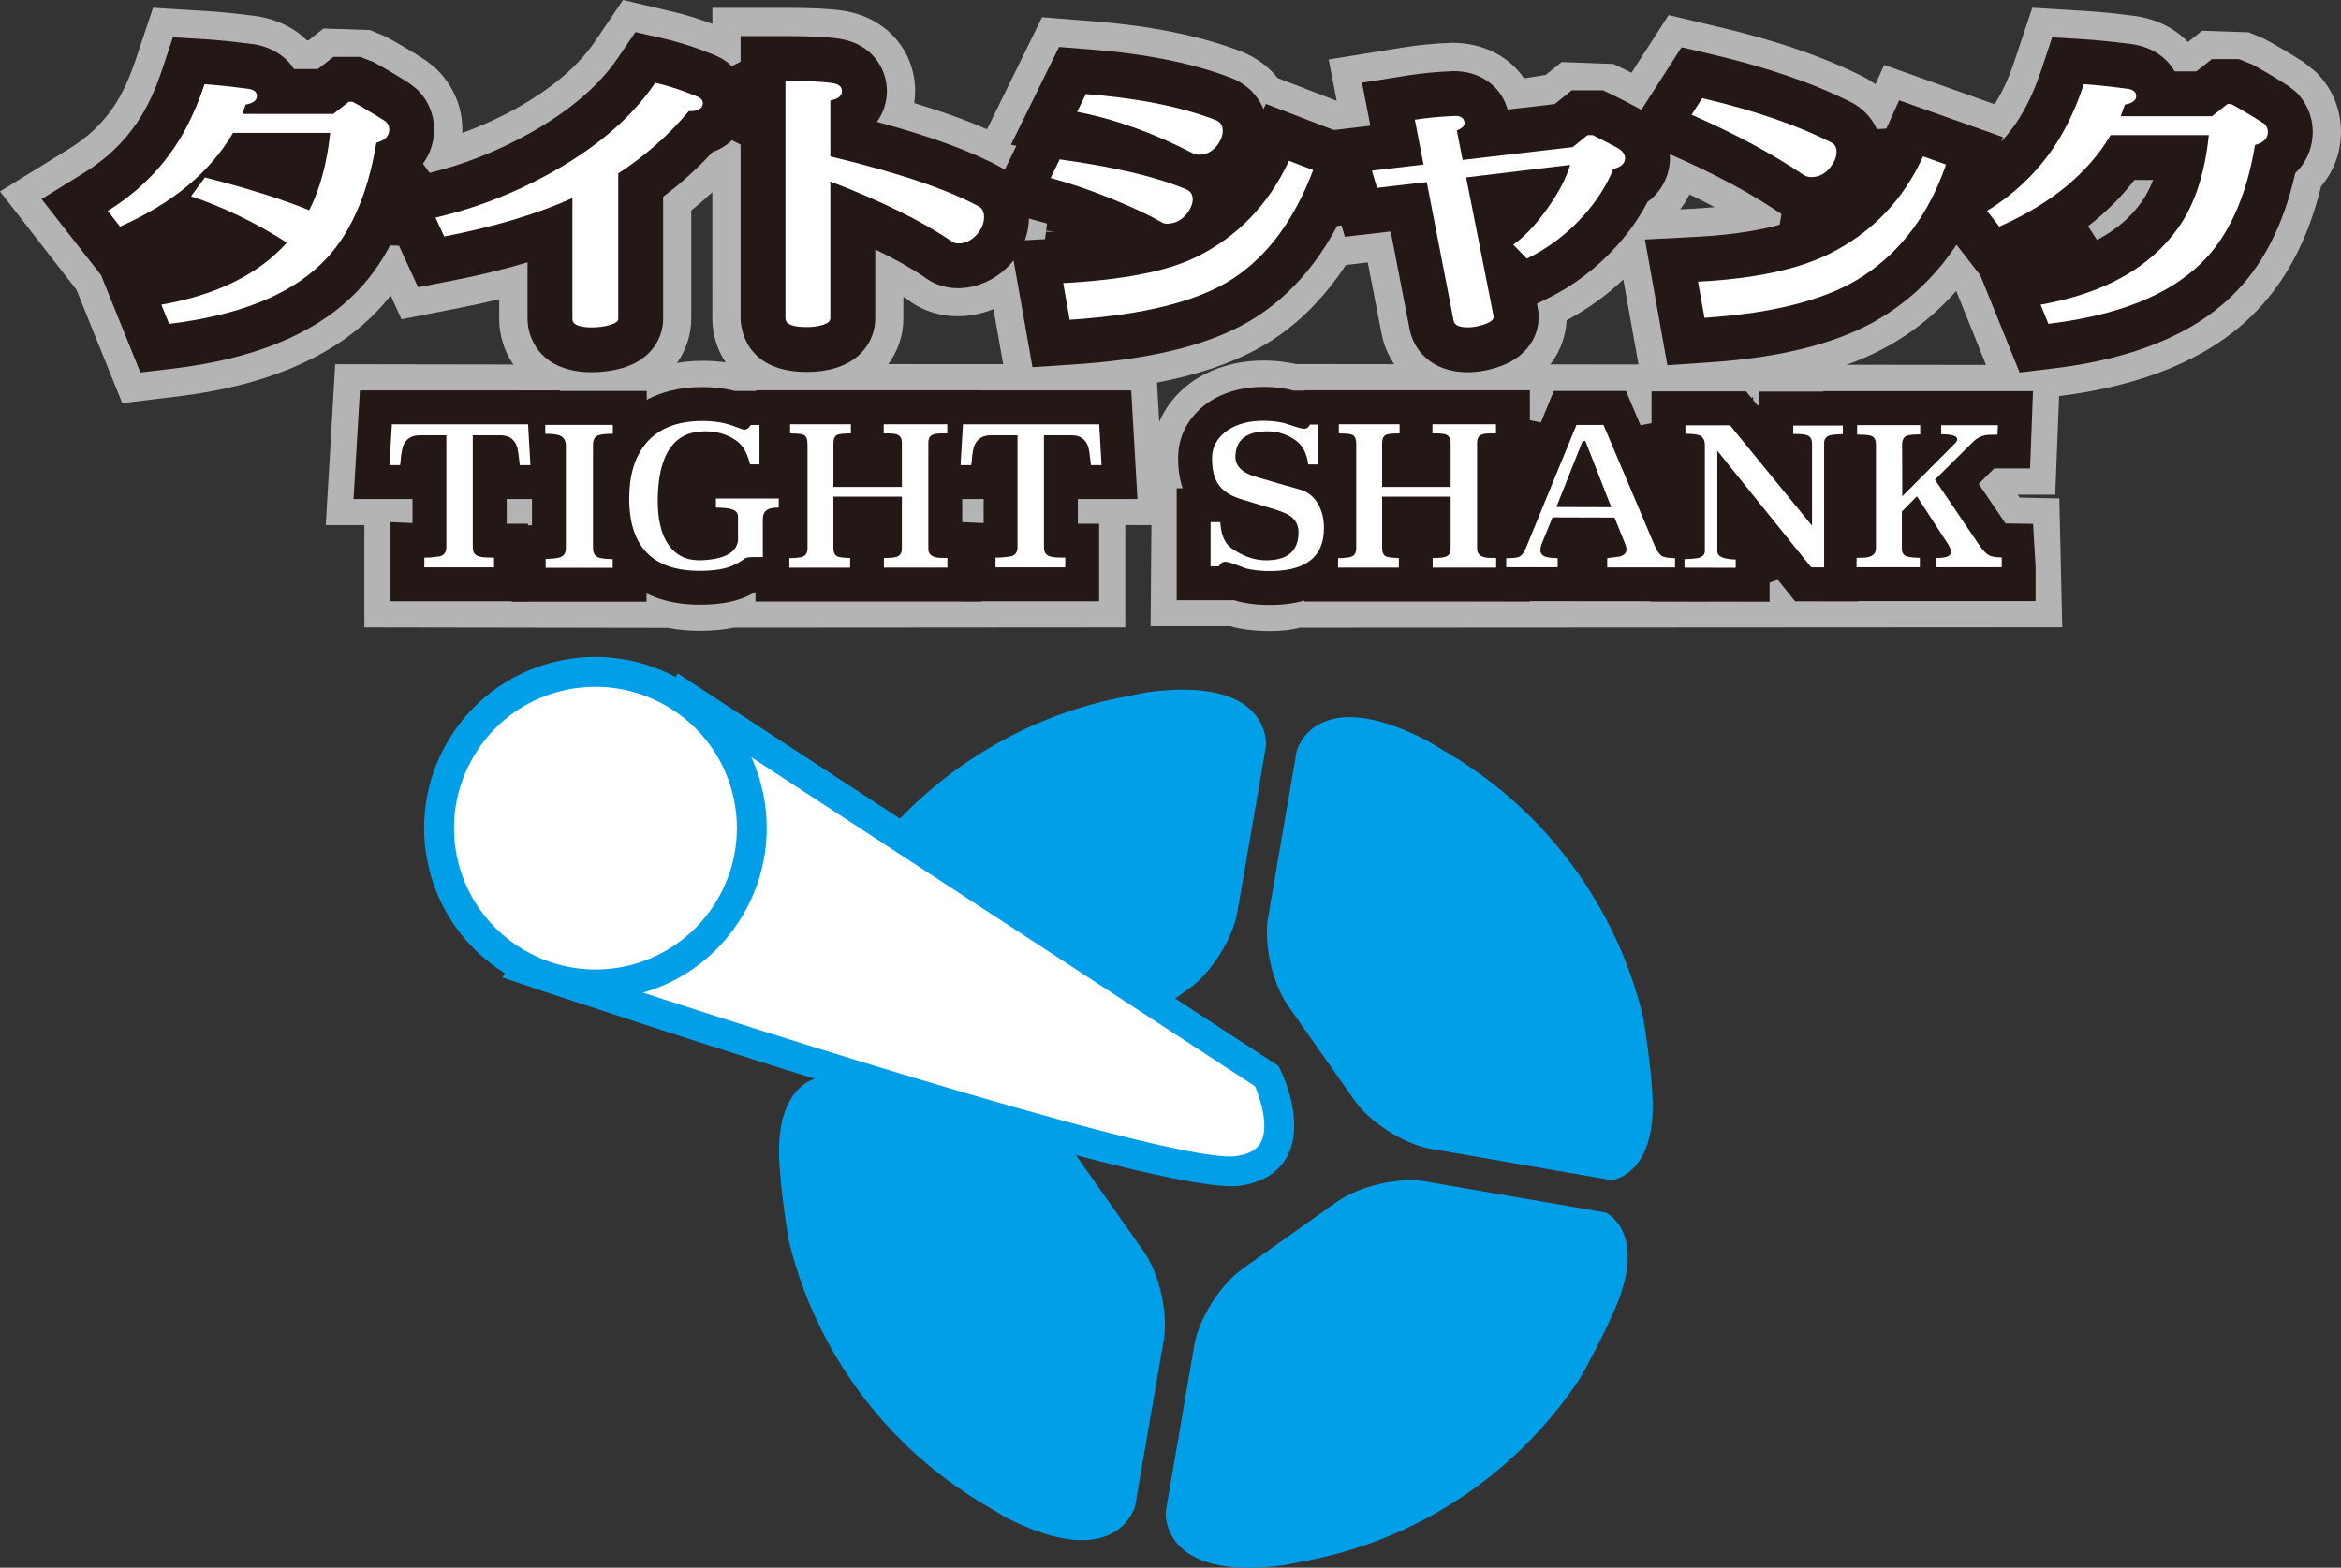 <?xml version="1.0" encoding="utf-8"?>
<!-- Generator: Adobe Illustrator 27.4.1, SVG Export Plug-In . SVG Version: 6.00 Build 0)  -->
<svg version="1.1" id="レイヤー_1" xmlns="http://www.w3.org/2000/svg" xmlns:xlink="http://www.w3.org/1999/xlink" x="0px"
	 y="0px" viewBox="0 0 74.642 50" style="enable-background:new 0 0 74.642 50;" xml:space="preserve">
<rect x="0" y="0" width="74.642" height="50" fill="#333333" stroke="none"/>
<style type="text/css">
	.st0{fill:#231815;}
	.st1{fill:#B4B4B5;}
	.st2{fill:#FFFFFF;}
	.st3{fill:#009FE8;}
</style>
<g>
	<g>
		<path class="st0" d="M73.384,2.739l-0.274-0.222c-0.438-0.276-0.824-0.505-1.162-0.692
			L71.455,1.619h-1.021l-0.461,0.367l-0.485,0.026
			c-0.299-0.436-0.788-0.752-1.418-0.859c-0.674-0.09-1.185-0.14-1.525-0.16
			l-1.299-0.079l-0.413,1.234c-0.209,0.631-0.466,1.174-0.764,1.613
			c-0.078,0.114-0.18,0.206-0.269,0.315l-3.386-1.207l-0.433,0.951
			c-0.18-0.316-0.456-0.583-0.81-0.778c-1.21-0.618-2.727-1.142-4.512-1.559
			l-1.165-0.277l-1.253,1.949c-0.296-0.156-0.543-0.286-0.725-0.371l-0.347-0.167
			h-1.151l-0.466,0.374l-1.304,0.214c-0.296-0.733-1.002-1.2-1.922-1.2h-0.006
			c-0.54,0.02-1.034,0.069-1.48,0.142l-1.728,0.279l0.263,1.354l-0.819,0.097
			l-2.221-0.856c-0.227-0.336-0.556-0.603-0.967-0.774
			c-1.256-0.482-2.765-0.79-4.617-0.934l-1.146-0.091l-1.766,3.595l0.173,0.035
			l-0.095,0.195c-0.887-0.465-2.055-0.901-3.561-1.323
			c0.124-0.266,0.185-0.544,0.185-0.816c0-0.982-0.722-1.78-1.754-1.935
			c-0.387-0.058-0.94-0.084-1.744-0.084h-1.695v0.895
			C23.205,1.675,23.048,1.578,22.875,1.507c-0.544-0.224-1.08-0.401-1.593-0.521
			l-1.136-0.267L19.492,1.685c-0.579,0.85-1.477,1.624-2.674,2.3
			c-0.975,0.552-2.003,0.949-3.052,1.22c0.201-0.321,0.341-0.671,0.341-1.071
			c0-0.563-0.225-1.09-0.634-1.481l-0.26-0.205
			c-0.44-0.283-0.83-0.515-1.171-0.699l-0.491-0.204h-1.015l-0.462,0.365
			L9.515,1.936c-0.3-0.396-0.772-0.681-1.364-0.784
			c-0.674-0.09-1.185-0.14-1.525-0.16L5.326,0.912L4.913,2.147
			c-0.211,0.631-0.468,1.174-0.764,1.613c-0.416,0.615-0.941,1.113-1.606,1.522
			L0.936,6.275l2.059,2.647l1.31,3.247l1.289-0.156
			c2.556-0.31,4.509-1.104,5.804-2.359c0.45-0.43,0.832-0.951,1.164-1.533
			l0.612,1.343l1.312-0.257c0.731-0.142,1.422-0.303,2.068-0.487v1.453
			c0,0.731,0.487,1.964,2.313,1.964c0.374,0,0.729-0.05,1.073-0.15
			c1.08-0.328,1.467-1.151,1.467-1.813V6.406
			c0.52-0.401,1.008-0.842,1.458-1.328c0.03-0.012,0.061-0.023,0.09-0.038
			c0.147-0.065,0.273-0.153,0.394-0.244v5.358c0,0.732,0.501,1.972,2.375,1.972
			c0.378,0,0.735-0.053,1.048-0.156c0.849-0.276,1.398-0.99,1.398-1.816V8.382
			c0.448,0.227,0.827,0.448,1.131,0.654C30.103,9.665,31.285,9.561,32.143,8.845
			l0.556,3.146l1.516-0.101c2.697-0.175,4.671-0.696,6.034-1.593
			c0.956-0.629,1.75-1.515,2.395-2.613l0.048,0.156l1.432-0.168l0.554,2.863
			c0.137,0.741,0.775,1.6,2.121,1.6c0.338,0,0.692-0.059,1.037-0.175
			c1.18-0.381,1.581-1.327,1.464-2.128l0.129-0.061
			c0.887-0.436,1.668-1.028,2.313-1.753c0.149-0.165,0.28-0.338,0.411-0.511
			l0.79,4.42l1.512-0.101c2.6-0.17,4.539-0.706,5.926-1.637
			c0.785-0.521,1.453-1.174,2.008-1.943l0.526,0.676l1.308,3.247l1.292-0.156
			c2.553-0.31,4.508-1.104,5.803-2.359c1.011-0.963,1.72-2.312,2.109-4.017
			c0.368-0.375,0.579-0.876,0.579-1.429C74.006,3.654,73.786,3.13,73.384,2.739
			 M68.239,6.005C68.183,6.112,68.122,6.209,68.057,6.301
			c-0.319,0.445-0.746,0.813-1.291,1.1c0.54-0.423,1.014-0.888,1.416-1.396
			H68.239z M52.254,7.381c0.179-0.247,0.341-0.499,0.481-0.762
			c0.461-0.36,0.68-0.848,0.745-1.297c1.17,0.526,2.203,1.076,3.036,1.632
			c-0.674,0.172-1.499,0.283-2.466,0.336L52.254,7.381z"/>
		<path class="st1" d="M3.898,12.858L2.438,9.242L0,6.106l2.211-1.365
			c0.585-0.361,1.048-0.798,1.413-1.338c0.263-0.389,0.494-0.881,0.688-1.458
			l0.567-1.697l1.787,0.109C7.013,0.378,7.541,0.43,8.235,0.522
			c0.622,0.107,1.157,0.374,1.554,0.765l0.051-0.003l0.474-0.375l1.481,0.049
			l0.49,0.203c0.411,0.218,0.815,0.458,1.272,0.751l0.31,0.24
			c0.581,0.553,0.875,1.242,0.875,1.981c0,0.036,0,0.071-0.001,0.106
			c0.619-0.224,1.21-0.494,1.765-0.808c1.107-0.625,1.937-1.333,2.462-2.105
			L19.865,0l1.563,0.367c0.408,0.095,0.839,0.227,1.286,0.393V0.25h2.331
			c0.849,0,1.416,0.029,1.838,0.091c1.352,0.202,2.295,1.256,2.295,2.563
			c0,0.128-0.01,0.255-0.03,0.383c0.893,0.269,1.663,0.546,2.323,0.836
			l1.755-3.574l1.576,0.125c1.907,0.149,3.475,0.467,4.797,0.974
			c0.464,0.193,0.852,0.48,1.14,0.841l1.881,0.725l-0.255-1.317l2.376-0.383
			c0.47-0.076,0.989-0.128,1.557-0.149h0.001c0.982,0,1.814,0.424,2.295,1.135
			l0.692-0.113l0.511-0.41l1.653,0.064l0.345,0.168
			c0.066,0.03,0.141,0.068,0.225,0.111l1.183-1.84l1.604,0.381
			c1.837,0.43,3.402,0.972,4.654,1.612c0.118,0.065,0.231,0.137,0.337,0.214
			l0.28-0.617l3.517,1.254c0.244-0.377,0.458-0.842,0.635-1.378l0.569-1.7
			l1.785,0.109c0.348,0.021,0.875,0.072,1.57,0.165
			c0.649,0.109,1.203,0.395,1.607,0.819l0.451-0.359l1.49,0.05l0.492,0.207
			c0.408,0.22,0.805,0.456,1.254,0.74l0.377,0.303
			c0.527,0.51,0.816,1.194,0.816,1.925c0,0.644-0.223,1.254-0.634,1.735
			c-0.425,1.75-1.182,3.152-2.252,4.171c-1.393,1.35-3.469,2.203-6.164,2.53
			l-1.778,0.214l-1.44-3.576c-0.487,0.554-1.038,1.035-1.643,1.436
			c-1.479,0.994-3.519,1.564-6.235,1.743l-2.078,0.138l-0.659-3.683
			c-0.535,0.512-1.142,0.948-1.807,1.302c-0.047,0.936-0.622,1.928-1.921,2.348
			c-0.404,0.136-0.821,0.206-1.232,0.206c-1.626,0-2.55-1.065-2.746-2.12
			l-0.442-2.279l-0.698,0.082c-0.655,0.995-1.431,1.793-2.315,2.374
			c-1.459,0.959-3.534,1.514-6.342,1.696l-2.084,0.138l-0.495-2.801
			c-0.945,0.385-1.991,0.285-2.77-0.327c-0.033-0.022-0.066-0.044-0.103-0.067
			v0.686c0,1.109-0.721,2.059-1.837,2.42c-0.378,0.124-0.798,0.188-1.244,0.188
			c-2.068,0-3.01-1.352-3.01-2.608V6.131c-0.215,0.2-0.44,0.395-0.672,0.583
			v3.458c0,0.848-0.502,1.992-1.918,2.422c-0.407,0.118-0.826,0.178-1.256,0.178
			c-2.027,0-2.949-1.347-2.949-2.6V9.544c-0.422,0.103-0.861,0.198-1.312,0.286
			l-1.802,0.353l-0.347-0.759c-0.197,0.253-0.404,0.482-0.622,0.69
			c-1.391,1.35-3.468,2.203-6.165,2.53L3.898,12.858z M44.636,6.972l0.666,3.442
			c0.034,0.186,0.264,1.085,1.497,1.085c0.27,0,0.558-0.049,0.833-0.141
			c0.881-0.285,1.112-0.927,1.038-1.434l-0.067-0.466l0.425-0.201
			c0.933-0.456,1.647-0.996,2.238-1.66c0.136-0.151,0.254-0.307,0.371-0.462
			l0.197,0.045l-0.094-0.173c0.161-0.223,0.307-0.45,0.434-0.687l0.17-0.203
			c0.354-0.276,0.471-0.634,0.507-0.886l0.12-0.836l0.771,0.346
			c1.232,0.554,2.285,1.12,3.128,1.683L56.674,7.57
			c-0.708,0.179-1.578,0.298-2.587,0.355L52.883,7.986l0.585,3.27l0.943-0.063
			c2.488-0.163,4.323-0.664,5.614-1.531c0.709-0.472,1.33-1.073,1.847-1.788
			l0.495-0.687l1.136,1.497l1.126,2.795l0.809-0.098
			c2.413-0.293,4.243-1.028,5.436-2.185c0.923-0.879,1.571-2.123,1.932-3.701
			l0.04-0.176l0.126-0.128c0.26-0.265,0.398-0.605,0.398-0.984
			c0-0.375-0.147-0.726-0.412-0.994l-0.25-0.203
			c-0.364-0.225-0.741-0.447-1.069-0.629l-0.311-0.128h-0.672l-0.447,0.355
			l-1.045,0.057l-0.201-0.295c-0.215-0.313-0.561-0.518-1-0.592
			c-0.631-0.083-1.126-0.133-1.456-0.153l-0.813-0.049l-0.26,0.772
			c-0.224,0.681-0.507,1.276-0.839,1.767c-0.067,0.098-0.141,0.182-0.218,0.265
			l-0.284,0.348l-0.507-0.056l-2.836-1.011L60.561,4.082L59.431,4.135
			c-0.127-0.22-0.317-0.4-0.567-0.538c-1.142-0.583-2.612-1.09-4.349-1.497
			l-0.731-0.173l-1.324,2.06l-0.517-0.272c-0.307-0.161-0.529-0.279-0.696-0.357
			l-0.223-0.108H50.242l-0.422,0.338l-1.968,0.324L47.66,3.441
			c-0.207-0.51-0.692-0.803-1.333-0.803c-0.492,0.019-0.96,0.066-1.384,0.133
			l-1.08,0.174l0.268,1.382l-1.654,0.196L39.922,3.539l-0.111-0.166
			c-0.161-0.238-0.391-0.42-0.685-0.542c-1.189-0.456-2.64-0.748-4.424-0.888
			l-0.716-0.056l-1.212,2.468l0.168,0.034l-0.736,1.523l-0.582-0.305
			c-0.211-0.111-0.438-0.219-0.682-0.326l-0.034-0.007l0.003-0.006
			c-0.742-0.323-1.641-0.632-2.723-0.934l-0.722-0.203l0.318-0.679
			c0.08-0.174,0.124-0.363,0.124-0.547c0-0.662-0.5-1.199-1.213-1.306
			c-0.353-0.053-0.876-0.077-1.65-0.077h-1.06v0.26l-1.016,0.509
			c-0.116-0.087-0.225-0.151-0.334-0.196c-0.527-0.216-1.03-0.381-1.496-0.49
			l-0.711-0.167L20.019,2.041c-0.638,0.936-1.61,1.776-2.889,2.498
			c-0.98,0.554-2.059,0.985-3.207,1.282L13.227,4.867
			c0.166-0.265,0.244-0.497,0.244-0.733c0-0.389-0.156-0.752-0.438-1.023
			L12.819,2.947c-0.375-0.238-0.751-0.462-1.079-0.639l-0.313-0.128h-0.671
			L10.308,2.536L9.211,2.586L9.008,2.32c-0.211-0.278-0.554-0.47-0.966-0.541
			C7.413,1.695,6.916,1.646,6.589,1.626L5.774,1.577L5.516,2.348
			C5.286,3.035,5.005,3.629,4.678,4.114C4.209,4.808,3.619,5.366,2.879,5.823
			l-1.006,0.622l1.711,2.24l1.127,2.795l0.806-0.097
			c2.415-0.294,4.244-1.029,5.437-2.186c0.385-0.367,0.729-0.821,1.055-1.391
			l1.13,0.051l0.404,0.886l0.819-0.161c0.714-0.138,1.389-0.296,2.017-0.475
			l0.809-0.23v2.294c0,0.222,0.081,1.328,1.678,1.328
			c0.313,0,0.605-0.041,0.893-0.125c0.936-0.284,1.01-0.993,1.01-1.203V6.094
			l0.247-0.191c0.505-0.39,0.969-0.813,1.38-1.257l0.24-0.163
			c0.143-0.061,0.224-0.117,0.33-0.196l1.016,0.509v5.358
			c0,0.223,0.084,1.337,1.74,1.337c0.307,0,0.602-0.043,0.851-0.125
			c0.584-0.189,0.96-0.664,0.96-1.212V7.348l0.922,0.466
			c0.477,0.24,0.879,0.476,1.202,0.696c0.581,0.452,1.441,0.379,2.077-0.153
			l0.534-0.445l0.107-0.645l0,0l0.001-0.02l0.101-0.726l0.95,0.237l-0.073,0.597
			l0.284,0.044l-0.288-0.009l-0.076,0.612l-0.631,0.031l0.581,3.286l0.946-0.063
			c2.585-0.168,4.458-0.654,5.727-1.489c0.849-0.559,1.587-1.367,2.196-2.405
			l0.364,0.01l0.159-0.164L44.636,6.972z M53.868,6.202
			c-0.081,0.169-0.181,0.328-0.298,0.475l0.448-0.023
			c0.228-0.012,0.447-0.029,0.656-0.048C54.417,6.472,54.149,6.337,53.868,6.202z
			 M67.063,7.964l-0.689-1.063c0.505-0.396,0.945-0.83,1.31-1.291l0.19-0.241
			h1.367l-0.441,0.935c-0.07,0.133-0.144,0.253-0.225,0.366
			C68.197,7.198,67.689,7.633,67.063,7.964z"/>
		<path class="st0" d="M36.483,16.113l-0.227-3.859h-4.775v-0.006h-7.567v0.023h-0.448
			c-0.332-0.085-0.69-0.126-1.07-0.126c-0.648,0-1.151,0.136-1.575,0.312v-0.186
			h-2.769l-0.003-0.017h-6.762l-0.227,3.859h1.891v0.368l-0.702-0.026v2.921h3.867
			v0.014h4.698v-0.156c0.437,0.165,0.936,0.25,1.493,0.25
			c0.479,0,0.882-0.05,1.242-0.156c0.116-0.036,0.227-0.098,0.339-0.147v0.204
			h7.599v-0.009h3.757v-2.873h-0.677v-0.39H36.483z M30.879,16.113h0.286v0.368
			l-0.286-0.012V16.113z M16.356,16.113h0.406v0.39h-0.406V16.113z"/>
		<path class="st1" d="M22.308,20.12c-0.355,0-0.695-0.031-1.016-0.094l-9.675-0.016
			v-3.262h-1.23l0.301-5.131l10.607,0.017c0.715-0.171,1.524-0.163,2.214-0.008
			l0.405-0.015l12.941,0.006l0.301,5.131H35.88v3.262l-12.478,0.009
			C23.07,20.087,22.71,20.12,22.308,20.12z M20.18,18.318l0.858,0.322
			c0.699,0.261,1.7,0.266,2.332,0.078c0.041-0.013,0.09-0.038,0.138-0.061
			l0.908-0.432l0.06,0.522l10.134-0.009l-0.041-1.601h-0.635v-1.661h1.875
			l-0.153-2.587l-12.346-0.003c-0.672-0.172-1.506-0.147-2.246,0.157l-0.876,0.36
			v-0.497l-8.3-0.017l-0.153,2.587h1.852v1.663l-0.699-0.026v1.624l7.293,0.016
			V18.318z M31.8,17.142l-1.556-0.062v-1.603h1.556V17.142z M17.396,17.138h-1.675
			v-1.661h1.675V17.138z"/>
		<path class="st0" d="M65.039,16.519l-0.985-0.022l-0.706-1.041l0.318-0.318h0.023h1.23
			l0.113-2.862h-7.102v0.012h-2.031v0.149l-0.129-0.156h-3.311v1.125l-0.482-1.135
			h-2.566l-0.432,1.047V12.247h-7.57v0.012h-0.117l-0.108-0.029
			c-1.012-0.215-2.02-0.064-2.749,0.423c-0.677,0.463-1.057,1.141-1.07,1.92
			c-0.004,0.292,0.023,0.557,0.078,0.798h-0.121v3.968h1.995l0.169,0.051
			c0.253,0.056,0.527,0.091,0.819,0.1l0.186,0.003
			c0.358,0,0.663-0.043,0.949-0.108h7.546v-0.012l3.445,0.001v0.004l4.193,0.017
			v-0.658l0.517,0.637h2.303v-0.004h5.661L65.039,16.519z"/>
		<path class="st1" d="M40.491,20.128l-0.197-0.003c-0.343-0.01-0.656-0.05-0.946-0.115
			l-0.121-0.035H36.686l0.043-5.239c-0.001-0.057-0.001-0.114,0-0.172
			c0.016-0.988,0.494-1.852,1.346-2.435c0.876-0.584,2.052-0.772,3.241-0.52
			v0.004l0.093-0.001l24.284,0.03l-0.163,4.134h-1.197l0.064,0.094l1.264,0.028
			l0.093,4.108L41.439,20.02C41.209,20.089,40.864,20.128,40.491,20.128z
			 M37.957,18.704l1.711,0.077c0.173,0.037,0.407,0.066,0.655,0.073l0.178,0.002
			c0.264,0,0.521-0.029,0.796-0.092l7.688-0.028l7.002,0.021v-0.02l1.129-0.401
			l0.327,0.402l7.01-0.005l-0.036-1.592l-0.705-0.015l-1.185-1.747l0.873-0.876
			h0.908l0.063-1.591l-8.473,0.012v-0.257l-0.13,0.047v0.203h-2.674v0.489
			l-1.22,0.248l-0.318-0.748h-1.72l-0.27,0.654l-1.223-0.243v-0.435
			l-7.213-0.009c-0.933-0.204-1.755-0.084-2.343,0.308
			c-0.504,0.345-0.778,0.831-0.788,1.402c-0.003,0.228,0.019,0.447,0.064,0.649
			l0.174,0.775h-0.281V18.704z"/>
		<path class="st2" d="M7.831,3.336C7.789,3.459,7.756,3.558,7.728,3.632h2.902
			l0.495-0.388h0.113c0.309,0.165,0.663,0.377,1.061,0.631
			c0.077,0.074,0.113,0.16,0.113,0.258c0,0.205-0.137,0.345-0.412,0.419
			c-0.289,1.734-0.878,3.025-1.77,3.874c-1.037,1.002-2.649,1.639-4.838,1.903
			L5.145,9.718c1.763-0.31,3.097-0.969,4.004-1.98
			C8.127,7.089,7.108,6.598,6.091,6.26l0.443-0.602
			c1.359,0.348,2.468,0.697,3.325,1.048c0.344-0.674,0.566-1.499,0.67-2.469
			H7.43C6.696,5.495,5.493,6.491,3.826,7.227L3.436,6.726
			C4.299,6.192,5.005,5.522,5.555,4.711c0.386-0.569,0.707-1.245,0.967-2.026
			c0.316,0.019,0.787,0.068,1.412,0.149c0.178,0.032,0.263,0.111,0.258,0.241
			C8.185,3.206,8.066,3.293,7.831,3.336"/>
		<path class="st0" d="M4.476,11.88L3.223,8.778L1.326,6.349l1.356-0.84
			c0.699-0.432,1.252-0.957,1.691-1.603c0.307-0.453,0.574-1.017,0.792-1.673
			l0.347-1.044l1.097,0.067c0.338,0.021,0.841,0.072,1.509,0.158
			c0.564,0.099,1.002,0.389,1.257,0.787h0.762l0.495-0.388h0.851l0.428,0.168
			c0.337,0.179,0.724,0.41,1.157,0.688l0.218,0.171
			c0.358,0.342,0.555,0.801,0.555,1.294c0,0.435-0.157,0.931-0.555,1.308
			c-0.38,1.724-1.075,3.075-2.069,4.021c-1.257,1.214-3.161,1.986-5.654,2.287
			L4.476,11.88z M5.937,7.721C5.607,7.931,5.258,8.127,4.888,8.31l0.009-0.002
			C5.45,8.211,5.95,8.075,6.394,7.9C6.241,7.837,6.088,7.777,5.937,7.721z"/>
		<path class="st2" d="M18.251,10.172V6.317c-1.106,0.502-2.468,0.911-4.088,1.226
			l-0.277-0.603c1.302-0.303,2.56-0.794,3.767-1.477
			c1.435-0.811,2.515-1.753,3.241-2.824c0.427,0.1,0.869,0.245,1.331,0.437
			c0.123,0.049,0.185,0.12,0.185,0.214c0,0.092-0.049,0.162-0.144,0.204
			c-0.097,0.043-0.195,0.059-0.299,0.046c-0.658,0.783-1.411,1.444-2.254,1.99
			v4.643c0,0.075-0.088,0.139-0.263,0.191c-0.176,0.052-0.37,0.078-0.582,0.078
			C18.457,10.44,18.251,10.351,18.251,10.172"/>
		<path class="st0" d="M18.868,11.871c-1.617,0-2.048-1.068-2.048-1.699V8.367
			c-0.734,0.22-1.53,0.414-2.385,0.58l-1.105,0.215l-1.476-3.219l1.707-0.397
			c1.172-0.273,2.311-0.72,3.385-1.329c1.236-0.698,2.165-1.499,2.763-2.381
			l0.552-0.813L21.219,1.244c0.497,0.116,1.02,0.288,1.556,0.51
			c0.652,0.261,1.068,0.852,1.068,1.534c0,0.659-0.381,1.237-0.992,1.51
			c-0.044,0.02-0.09,0.039-0.136,0.055c-0.48,0.521-1.005,0.997-1.571,1.421
			v3.898c0,0.569-0.337,1.278-1.283,1.561
			C19.548,11.825,19.217,11.871,18.868,11.871z M21.674,4.396
			c0.006,0.003,0.011,0.005,0.019,0.008C21.686,4.401,21.68,4.398,21.674,4.396z"
			/>
		<path class="st2" d="M26.476,3.205v1.783c2.141,0.514,3.719,1.047,4.737,1.598
			c0.108,0.062,0.163,0.173,0.163,0.335c0,0.16-0.051,0.316-0.153,0.463
			c-0.186,0.256-0.406,0.381-0.66,0.381c-0.09,0-0.162-0.022-0.217-0.064
			c-0.94-0.645-2.229-1.282-3.871-1.913v4.365c0,0.087-0.075,0.154-0.225,0.204
			c-0.152,0.05-0.326,0.075-0.526,0.075c-0.452,0-0.68-0.092-0.68-0.279V2.581
			c0.702,0,1.198,0.023,1.493,0.068c0.205,0.03,0.309,0.117,0.309,0.258
			C26.847,3.055,26.723,3.156,26.476,3.205"/>
		<path class="st0" d="M25.726,11.863c-2.052,0-2.112-1.534-2.112-1.709V1.15h1.431
			c0.791,0,1.333,0.027,1.71,0.084C27.805,1.391,28.278,2.188,28.278,2.907
			c0,0.313-0.093,0.67-0.318,0.98c1.703,0.458,2.997,0.932,3.936,1.441
			c0.581,0.333,0.912,0.922,0.912,1.593c0,0.453-0.143,0.896-0.41,1.281
			c-0.738,1.014-2.064,1.287-2.914,0.642c-0.415-0.284-0.945-0.582-1.577-0.887
			v2.198c0,0.563-0.317,1.269-1.209,1.563C26.411,11.813,26.081,11.863,25.726,11.863
			z M31.096,6.481c0.02,0.014,0.04,0.028,0.06,0.041
			C31.139,6.509,31.118,6.495,31.096,6.481z"/>
		<path class="st2" d="M37.05,7.096c-0.391-0.228-0.923-0.479-1.597-0.752
			c-0.697-0.284-1.35-0.507-1.955-0.668l0.289-0.593
			c1.75,0.241,3.096,0.56,4.036,0.956c0.137,0.062,0.206,0.167,0.206,0.316
			c0,0.136-0.052,0.276-0.154,0.419c-0.179,0.241-0.401,0.362-0.67,0.362
			C37.142,7.135,37.09,7.122,37.05,7.096 M39.32,8.881
			c-1.102,0.725-2.84,1.164-5.214,1.318l-0.206-1.17
			c1.887-0.1,3.292-0.371,4.212-0.817c1.338-0.651,2.333-1.679,2.986-3.084
			l0.771,0.297C41.272,7.004,40.423,8.158,39.32,8.881 M38.029,4.886
			c-1.258-0.65-2.485-1.089-3.686-1.32l0.279-0.566
			c1.668,0.131,3.047,0.406,4.138,0.827c0.152,0.062,0.227,0.176,0.227,0.345
			c0,0.134-0.049,0.274-0.144,0.417C38.683,4.818,38.481,4.934,38.235,4.934
			C38.159,4.934,38.091,4.919,38.029,4.886"/>
		<path class="st0" d="M32.92,11.71l-0.712-4.024l1.616-0.085
			c0.278-0.015,0.539-0.033,0.782-0.054c-0.521-0.202-1.016-0.365-1.477-0.489
			l-1.674-0.448l0.95-1.959l-0.173-0.034L33.767,1.498l0.968,0.076
			c1.83,0.144,3.314,0.445,4.541,0.919c0.48,0.195,0.831,0.549,1.009,0.988
			l0.078-0.168l3.347,1.29l-0.502,1.329c-0.704,1.862-1.747,3.256-3.101,4.144
			l0,0c-1.324,0.871-3.255,1.379-5.907,1.551L32.92,11.71z"/>
		<path class="st2" d="M46.8,10.441c-0.276,0-0.427-0.071-0.452-0.214l-0.856-4.421
			l-1.585,0.185l-0.165-0.549l1.647-0.193l-0.277-1.431
			c0.384-0.061,0.81-0.102,1.276-0.12c0.165-0.007,0.263,0.048,0.299,0.166
			c0.04,0.117-0.038,0.218-0.237,0.297l0.185,0.94l3.511-0.41l0.472-0.381
			h0.166c0.192,0.092,0.455,0.23,0.793,0.409
			c0.157,0.094,0.237,0.201,0.237,0.325c0,0.166-0.123,0.282-0.371,0.344
			c-0.221,0.533-0.539,1.032-0.957,1.496c-0.51,0.569-1.11,1.025-1.803,1.366
			l-0.432-0.446c0.357-0.253,0.719-0.635,1.081-1.146
			c0.364-0.511,0.608-0.977,0.732-1.399l-3.317,0.399l0.875,4.422
			c0.022,0.107-0.082,0.196-0.309,0.27C47.129,10.411,46.959,10.441,46.8,10.441
			"/>
		<path class="st0" d="M46.801,11.872c-1.199,0-1.753-0.756-1.862-1.404l-0.598-3.086
			l-1.46,0.17l-0.998-3.331l1.81-0.212L43.427,2.636l1.463-0.23
			c0.435-0.069,0.919-0.117,1.446-0.137c0.788-0.014,1.484,0.424,1.718,1.168
			c0.006,0.019,0.011,0.038,0.017,0.057l1.5-0.175l0.544-0.439h0.995
			l0.293,0.14c0.207,0.098,0.487,0.244,0.848,0.436
			c0.654,0.387,0.995,0.953,0.995,1.588c0,0.456-0.198,1.018-0.714,1.395
			c-0.26,0.497-0.588,0.968-0.982,1.404c-0.631,0.704-1.384,1.274-2.235,1.691
			l-0.311,0.152l0.023,0.116c0.147,0.686-0.186,1.557-1.27,1.908
			C47.437,11.815,47.112,11.872,46.801,11.872z M46.801,10.441L46.801,10.441"/>
		<path class="st2" d="M58.353,5.343c-0.166,0.204-0.365,0.305-0.599,0.305
			c-0.094,0-0.173-0.022-0.237-0.064c-1.002-0.676-2.195-1.317-3.582-1.925
			l0.341-0.528c1.659,0.39,3.036,0.863,4.128,1.421
			c0.103,0.056,0.154,0.152,0.154,0.289C58.558,5.008,58.488,5.174,58.353,5.343
			 M59.443,8.78c-1.126,0.755-2.826,1.207-5.097,1.356l-0.205-1.152
			c1.783-0.092,3.178-0.387,4.18-0.884c1.364-0.68,2.364-1.718,2.995-3.112
			l0.732,0.26C61.512,6.803,60.644,7.98,59.443,8.78"/>
		<path class="st0" d="M53.163,11.647l-0.715-4.008l1.618-0.084
			c1.316-0.069,2.379-0.252,3.171-0.545c-0.184-0.051-0.36-0.131-0.517-0.237
			c-0.932-0.628-2.061-1.233-3.36-1.802l-1.537-0.673l1.793-2.791l0.985,0.231
			c1.765,0.415,3.262,0.932,4.453,1.539c0.497,0.272,0.812,0.714,0.905,1.233
			c0.017-0.037,0.036-0.075,0.053-0.113l0.542-1.198l3.307,1.173l-0.461,1.34
			c-0.637,1.851-1.701,3.283-3.164,4.257c-1.35,0.905-3.247,1.426-5.796,1.593
			L53.163,11.647z"/>
		<path class="st2" d="M67.751,3.336c-0.055,0.159-0.101,0.284-0.133,0.371h2.911
			l0.494-0.391h0.114c0.31,0.169,0.664,0.38,1.061,0.632
			c0.077,0.075,0.113,0.162,0.113,0.261c0,0.204-0.137,0.342-0.41,0.416
			c-0.283,1.692-0.866,2.958-1.75,3.8c-1.037,1.002-2.649,1.639-4.84,1.903
			L65.064,9.718c2.018-0.36,3.475-1.171,4.375-2.434
			c0.53-0.736,0.858-1.728,0.989-2.974h-3.13
			c-0.728,1.222-1.91,2.193-3.552,2.918L63.356,6.726
			c0.863-0.534,1.569-1.204,2.12-2.016c0.386-0.569,0.707-1.245,0.967-2.026
			c0.316,0.019,0.787,0.068,1.411,0.149c0.179,0.032,0.263,0.111,0.258,0.241
			C68.104,3.206,67.985,3.293,67.751,3.336"/>
		<path class="st0" d="M64.395,11.88l-1.252-3.096l-1.894-2.435l1.353-0.838
			c0.699-0.432,1.252-0.957,1.691-1.603c0.307-0.453,0.574-1.017,0.792-1.673
			l0.347-1.044l1.097,0.067c0.338,0.021,0.842,0.072,1.508,0.158
			c0.598,0.104,1.055,0.425,1.302,0.861h0.691l0.494-0.391h0.861l0.432,0.173
			c0.337,0.182,0.721,0.41,1.149,0.684l0.23,0.181
			c0.353,0.343,0.545,0.8,0.545,1.287c0,0.435-0.157,0.931-0.557,1.307
			c-0.377,1.684-1.063,3.009-2.048,3.945c-1.254,1.214-3.16,1.986-5.654,2.287
			L64.395,11.88z M68.054,5.74c-0.791,1.033-1.878,1.895-3.247,2.57
			l0.007-0.001c1.647-0.293,2.779-0.9,3.461-1.856
			c0.146-0.203,0.271-0.441,0.377-0.713H68.054z"/>
		<path class="st2" d="M16.837,13.534l0.075,1.301h-0.339
			c-0.009-0.065-0.022-0.163-0.035-0.296c-0.016-0.131-0.035-0.231-0.053-0.295
			c-0.085-0.241-0.263-0.361-0.533-0.361h-0.878v3.575
			c0,0.12,0.038,0.205,0.118,0.254c0.055,0.035,0.152,0.058,0.286,0.065
			c0.035,0.004,0.127,0.006,0.274,0.006v0.312h-2.222v-0.312
			c0.121,0.006,0.289-0.01,0.502-0.042c0.131-0.04,0.199-0.134,0.199-0.283
			v-3.575H13.382c-0.27,0-0.45,0.12-0.537,0.361
			c-0.019,0.064-0.039,0.165-0.058,0.3c-0.004,0.077-0.014,0.173-0.03,0.29
			h-0.339l0.077-1.301H16.837z"/>
		<polygon class="st0" points="16.833,19.176 12.451,19.176 12.451,16.651 13.153,16.683 
			13.153,15.915 11.272,15.915 11.476,12.453 17.858,12.453 18.056,15.915 
			16.155,15.915 16.155,16.703 16.833,16.703 		"/>
		<path class="st2" d="M18.908,14.179v3.309c0,0.144,0.056,0.241,0.169,0.29
			c0.078,0.032,0.231,0.049,0.458,0.055v0.276h-2.137v-0.283
			c0.23-0.004,0.386-0.023,0.468-0.055c0.117-0.043,0.176-0.139,0.176-0.283
			V14.208c0-0.15-0.061-0.256-0.182-0.313c-0.094-0.039-0.251-0.059-0.474-0.059
			v-0.284h2.154v0.284c-0.232,0-0.386,0.016-0.463,0.049
			C18.964,13.926,18.908,14.026,18.908,14.179"/>
		<polygon class="st0" points="20.615,19.19 16.317,19.19 16.317,16.765 16.962,16.753 
			16.962,14.916 16.305,14.916 16.305,12.47 20.621,12.47 20.621,14.916 
			19.989,14.916 19.989,16.763 20.615,16.779 		"/>
		<path class="st2" d="M24.831,15.899v0.289c-0.16,0-0.277,0.02-0.352,0.061
			c-0.104,0.056-0.157,0.159-0.157,0.308v1.21h-0.328
			c-0.094,0-0.17,0.013-0.23,0.035c-0.191,0.143-0.386,0.243-0.583,0.302
			c-0.231,0.069-0.521,0.101-0.874,0.101c-1.497,0-2.245-0.768-2.245-2.309
			c0-0.731,0.172-1.307,0.514-1.73c0.394-0.492,1.002-0.739,1.821-0.739
			c0.39,0,0.732,0.058,1.029,0.175c0.175,0.068,0.279,0.102,0.309,0.102
			c0.071,0,0.14-0.05,0.206-0.152h0.274v1.259h-0.299
			c-0.087-0.358-0.231-0.608-0.432-0.752c-0.282-0.205-0.621-0.305-1.018-0.302
			c-0.967,0.003-1.466,0.712-1.493,2.125c-0.013,0.677,0.113,1.188,0.37,1.529
			c0.245,0.329,0.595,0.481,1.053,0.456c0.702-0.035,1.08-0.243,1.135-0.619
			v-0.777c0-0.117-0.072-0.195-0.217-0.234c-0.092-0.029-0.256-0.045-0.487-0.049
			v-0.289H24.831z"/>
		<path class="st0" d="M22.306,19.284c-2.082,0-3.325-1.267-3.325-3.389
			c0-0.98,0.254-1.791,0.754-2.41c0.414-0.517,1.216-1.14,2.662-1.14
			c0.371,0,0.721,0.043,1.042,0.126h1.858v2.348h0.615v2.45h-0.509v1.578H24.143
			c-0.21,0.127-0.428,0.225-0.654,0.292C23.161,19.237,22.775,19.284,22.306,19.284z"
			/>
		<path class="st2" d="M30.208,17.796v0.308h-2.024v-0.308c0.087,0,0.154-0.001,0.209-0.006
			c0.075-0.004,0.14-0.016,0.193-0.03c0.114-0.036,0.169-0.123,0.169-0.258
			v-1.662h-2.183v1.632c0,0.142,0.04,0.231,0.118,0.271
			c0.058,0.03,0.196,0.048,0.416,0.053v0.308h-1.938v-0.303
			c0.222-0.003,0.368-0.02,0.439-0.053c0.094-0.039,0.14-0.13,0.14-0.27
			v-3.322c0-0.152-0.043-0.25-0.128-0.289c-0.062-0.027-0.205-0.043-0.427-0.043
			v-0.293h1.938v0.293c-0.227,0-0.371,0.016-0.433,0.043
			c-0.082,0.039-0.124,0.133-0.124,0.276v1.386h2.183v-1.409
			c0-0.144-0.058-0.235-0.175-0.27c-0.051-0.012-0.114-0.022-0.193-0.026h-0.211
			v-0.293h2.026v0.293h-0.234c-0.13,0.004-0.219,0.026-0.27,0.061
			c-0.065,0.042-0.1,0.12-0.1,0.235v3.383c0,0.18,0.124,0.277,0.374,0.289
			C30.017,17.794,30.095,17.796,30.208,17.796"/>
		<polygon class="st0" points="31.288,19.184 24.089,19.184 24.089,16.733 24.667,16.726 
			24.667,14.903 24.112,14.903 24.112,12.449 31.282,12.449 31.282,14.903 
			30.68,14.903 30.68,16.711 31.103,16.711 31.288,18.103 		"/>
		<path class="st2" d="M35.048,13.534l0.075,1.301h-0.338
			c-0.01-0.065-0.022-0.163-0.036-0.296c-0.014-0.131-0.035-0.231-0.053-0.295
			c-0.085-0.241-0.263-0.361-0.531-0.361h-0.879v3.575
			c0,0.12,0.039,0.205,0.118,0.254c0.055,0.035,0.152,0.058,0.286,0.065
			c0.035,0.004,0.127,0.006,0.276,0.006v0.312h-2.224v-0.312
			c0.121,0.006,0.289-0.01,0.502-0.042c0.133-0.04,0.199-0.134,0.199-0.283
			v-3.575h-0.849c-0.271,0-0.452,0.12-0.539,0.361
			c-0.019,0.064-0.038,0.165-0.058,0.3c-0.004,0.077-0.013,0.173-0.029,0.29
			h-0.341l0.077-1.301H35.048z"/>
		<polygon class="st0" points="35.045,19.176 30.661,19.176 30.661,16.651 31.363,16.683 
			31.363,15.915 29.482,15.915 29.686,12.453 36.069,12.453 36.267,15.915 
			34.366,15.915 34.366,16.703 35.045,16.703 		"/>
		<path class="st2" d="M41.443,15.611c0.257,0.074,0.453,0.231,0.592,0.475
			c0.118,0.217,0.179,0.469,0.179,0.758c0,0.951-0.622,1.406-1.871,1.366
			c-0.206-0.006-0.403-0.032-0.585-0.072c-0.111-0.043-0.282-0.105-0.514-0.186
			c-0.087-0.023-0.144-0.036-0.176-0.036c-0.084,0-0.15,0.049-0.206,0.146h-0.263
			v-1.409h0.309c0.025,0.404,0.143,0.684,0.354,0.829
			c0.361,0.254,0.722,0.383,1.081,0.387c0.707,0.01,1.06-0.292,1.06-0.897
			c0-0.292-0.159-0.502-0.475-0.625c-0.137-0.058-0.347-0.126-0.627-0.205
			c-0.44-0.133-0.699-0.212-0.77-0.235c-0.403-0.128-0.664-0.345-0.785-0.648
			c-0.071-0.178-0.103-0.401-0.1-0.668c0.003-0.354,0.173-0.645,0.508-0.874
			c0.293-0.198,0.671-0.296,1.135-0.296c0.212,0,0.42,0.023,0.627,0.066
			c0.105,0.036,0.266,0.087,0.481,0.152c0.085,0.023,0.146,0.036,0.18,0.036
			c0.085,0,0.15-0.046,0.188-0.134h0.257v1.272h-0.31
			c-0.045-0.362-0.185-0.621-0.414-0.777c-0.266-0.186-0.559-0.279-0.878-0.279
			c-0.66,0-1.002,0.257-1.029,0.767c-0.02,0.316,0.186,0.541,0.619,0.673
			C40.557,15.36,41.033,15.498,41.443,15.611"/>
		<path class="st0" d="M40.487,19.293c-0.059,0-0.118-0.001-0.18-0.003
			c-0.271-0.008-0.538-0.043-0.785-0.098l-0.163-0.05c0,0,0,0-0.001,0h-1.84v-3.571
			h0.191c-0.101-0.293-0.148-0.618-0.144-0.993
			c0.006-0.704,0.354-1.329,0.982-1.756c0.671-0.452,1.624-0.596,2.592-0.393
			c0.034,0.01,0.067,0.02,0.097,0.03h1.867v3.364
			c0.128,0.317,0.191,0.657,0.191,1.022c0,0.889-0.368,1.433-0.678,1.733
			C42.124,19.053,41.409,19.293,40.487,19.293z M38.89,18.973
			c0.003,0.001,0.007,0.002,0.011,0.004C38.897,18.975,38.894,18.974,38.89,18.973
			z"/>
		<path class="st2" d="M47.704,17.796v0.308H45.68v-0.308c0.087,0,0.154-0.001,0.209-0.006
			c0.075-0.004,0.14-0.016,0.195-0.03c0.113-0.036,0.169-0.123,0.169-0.258
			v-1.662h-2.185v1.632c0,0.142,0.042,0.231,0.118,0.271
			c0.058,0.03,0.196,0.048,0.416,0.053v0.308h-1.938v-0.303
			c0.222-0.003,0.368-0.02,0.439-0.053c0.094-0.039,0.14-0.13,0.14-0.27
			v-3.322c0-0.152-0.043-0.25-0.127-0.289c-0.064-0.027-0.205-0.043-0.427-0.043
			v-0.293h1.936v0.293c-0.227,0-0.37,0.016-0.433,0.043
			c-0.081,0.039-0.124,0.133-0.124,0.276v1.386h2.185v-1.409
			c0-0.144-0.059-0.235-0.176-0.27c-0.051-0.012-0.114-0.022-0.192-0.026h-0.212
			v-0.293h2.026v0.293h-0.232c-0.131,0.004-0.221,0.026-0.27,0.061
			c-0.066,0.042-0.101,0.12-0.101,0.235v3.383c0,0.18,0.124,0.277,0.374,0.289
			C47.514,17.794,47.592,17.796,47.704,17.796"/>
		<polygon class="st0" points="48.784,19.184 41.584,19.184 41.584,16.733 42.164,16.726 
			42.164,14.903 41.61,14.903 41.61,12.449 48.779,12.449 48.779,14.903 
			48.175,14.903 48.175,16.711 48.599,16.711 48.784,18.103 		"/>
		<path class="st2" d="M51.245,18.095v-0.295c0.238-0.027,0.373-0.045,0.403-0.053
			c0.141-0.04,0.212-0.113,0.212-0.222c0-0.052-0.014-0.111-0.04-0.175
			l-0.341-0.843l-1.978-0.006L49.173,17.303c-0.039,0.095-0.059,0.178-0.059,0.24
			c0,0.101,0.053,0.17,0.157,0.211c0.072,0.026,0.204,0.04,0.394,0.048v0.289
			h-1.639v-0.289c0.193,0,0.325-0.012,0.391-0.035
			c0.097-0.04,0.175-0.136,0.234-0.284l1.614-3.93h0.862l1.62,3.822
			c0.077,0.178,0.149,0.29,0.221,0.345c0.071,0.052,0.219,0.079,0.44,0.082
			v0.295H51.245z M50.549,14.064h-0.088l-0.836,2.107l1.75,0.006L50.549,14.064z"/>
		<path class="st0" d="M54.49,19.177l-7.544-0.007v-2.449h0.851l1.744-4.25h2.303
			l1.8,4.249l0.752,0.01l0.094,1.367V19.177z M47.648,17.082
			c-0.001,0.001-0.001,0.003-0.001,0.004L47.648,17.082z"/>
		<path class="st2" d="M58.162,14.13v3.966h-0.41l-2.996-3.719v3.207
			c0,0.165,0.195,0.251,0.586,0.261v0.263l-1.633-0.004V17.832
			c0.235-0.006,0.396-0.02,0.479-0.049c0.114-0.036,0.17-0.108,0.17-0.217
			v-3.376c0-0.149-0.055-0.248-0.163-0.302c-0.084-0.036-0.235-0.053-0.456-0.053
			v-0.27h1.421l2.616,3.201v-2.612c0-0.142-0.051-0.231-0.152-0.271
			c-0.075-0.029-0.222-0.042-0.446-0.042V13.572h1.581v0.276
			c-0.209,0.003-0.354,0.017-0.427,0.042
			C58.22,13.93,58.162,14.011,58.162,14.13"/>
		<polygon class="st0" points="56.423,19.191 52.629,19.182 52.629,16.778 53.279,16.762 
			53.279,14.916 52.659,14.916 52.659,12.485 55.673,12.485 56.099,13.005 
			56.099,12.491 59.841,12.491 59.841,14.909 59.243,14.919 59.243,19.177 
			57.236,19.177 56.423,18.168 		"/>
		<path class="st2" d="M61.72,18.09v-0.295c0.323,0.007,0.487-0.056,0.487-0.193
			c0-0.068-0.035-0.154-0.105-0.264l-0.983-1.51l-0.479,0.487v1.2
			c0,0.11,0.051,0.186,0.152,0.227c0.075,0.029,0.215,0.045,0.422,0.049v0.3
			h-2.018v-0.3c0.053,0,0.137-0.001,0.245-0.006
			c0.25-0.017,0.373-0.114,0.373-0.296v-3.303c0-0.149-0.048-0.244-0.144-0.283
			c-0.074-0.027-0.225-0.042-0.456-0.042v-0.302h2.011v0.296
			c-0.224,0-0.371,0.016-0.437,0.048c-0.092,0.039-0.14,0.134-0.14,0.283
			l0.006,1.643l1.685-1.692c0.043-0.043,0.066-0.087,0.066-0.127
			c0-0.107-0.172-0.16-0.51-0.16v-0.29h1.806l-0.012,0.302
			c-0.205,0-0.342,0.007-0.409,0.023c-0.141,0.032-0.266,0.102-0.375,0.211
			l-1.21,1.204l1.386,2.046c0.129,0.191,0.24,0.309,0.334,0.362
			c0.078,0.043,0.215,0.068,0.41,0.071v0.313H61.72z"/>
		<path class="st0" d="M64.903,19.17h-6.79v-2.462h0.618v-1.768h-0.601v-2.463h6.691
			l-0.093,2.463h-1.04c-0.039,0-0.073,0.001-0.104,0.001l-0.494,0.492l0.855,1.262
			l0.878,0.013l0.081,1.383V19.17z"/>
		<path class="st2" d="M7.831,3.336C7.789,3.459,7.756,3.558,7.728,3.632h2.902
			l0.495-0.388h0.113c0.309,0.165,0.663,0.377,1.061,0.631
			c0.077,0.074,0.113,0.16,0.113,0.258c0,0.205-0.137,0.345-0.412,0.419
			c-0.289,1.734-0.878,3.025-1.77,3.874c-1.037,1.002-2.649,1.639-4.838,1.903
			L5.145,9.718c1.763-0.31,3.097-0.969,4.004-1.98
			C8.127,7.089,7.108,6.598,6.091,6.26l0.443-0.602
			c1.359,0.348,2.468,0.697,3.325,1.048c0.344-0.674,0.566-1.499,0.67-2.469
			H7.43C6.696,5.495,5.493,6.491,3.826,7.227L3.436,6.726
			C4.299,6.192,5.005,5.522,5.555,4.711c0.386-0.569,0.707-1.245,0.967-2.026
			c0.316,0.019,0.787,0.068,1.412,0.149c0.178,0.032,0.263,0.111,0.258,0.241
			C8.185,3.206,8.066,3.293,7.831,3.336"/>
		<path class="st2" d="M18.251,10.172V6.317c-1.106,0.502-2.468,0.911-4.088,1.226
			l-0.277-0.603c1.302-0.303,2.56-0.794,3.767-1.477
			c1.435-0.811,2.515-1.753,3.241-2.824c0.427,0.1,0.869,0.245,1.331,0.437
			c0.123,0.049,0.185,0.12,0.185,0.214c0,0.092-0.049,0.162-0.144,0.204
			c-0.097,0.043-0.195,0.059-0.299,0.046c-0.658,0.783-1.411,1.444-2.254,1.99
			v4.643c0,0.075-0.088,0.139-0.263,0.191c-0.176,0.052-0.37,0.078-0.582,0.078
			C18.457,10.44,18.251,10.351,18.251,10.172"/>
		<path class="st2" d="M26.476,3.205v1.783c2.141,0.514,3.719,1.047,4.737,1.598
			c0.108,0.062,0.163,0.173,0.163,0.335c0,0.16-0.051,0.316-0.153,0.463
			c-0.186,0.256-0.406,0.381-0.66,0.381c-0.09,0-0.162-0.022-0.217-0.064
			c-0.94-0.645-2.229-1.282-3.871-1.913v4.365c0,0.087-0.075,0.154-0.225,0.204
			c-0.152,0.05-0.326,0.075-0.526,0.075c-0.452,0-0.68-0.092-0.68-0.279V2.581
			c0.702,0,1.198,0.023,1.493,0.068c0.205,0.03,0.309,0.117,0.309,0.258
			C26.847,3.055,26.723,3.156,26.476,3.205"/>
		<path class="st2" d="M37.05,7.096c-0.391-0.228-0.923-0.479-1.597-0.752
			c-0.697-0.284-1.35-0.507-1.955-0.668l0.289-0.593
			c1.75,0.241,3.096,0.56,4.036,0.956c0.137,0.062,0.206,0.167,0.206,0.316
			c0,0.136-0.052,0.276-0.154,0.419c-0.179,0.241-0.401,0.362-0.67,0.362
			C37.142,7.135,37.09,7.122,37.05,7.096 M39.32,8.881
			c-1.102,0.725-2.84,1.164-5.214,1.318l-0.206-1.17
			c1.887-0.1,3.292-0.371,4.212-0.817c1.338-0.651,2.333-1.679,2.986-3.084
			l0.771,0.297C41.272,7.004,40.423,8.158,39.32,8.881 M38.029,4.886
			c-1.258-0.65-2.485-1.089-3.686-1.32l0.279-0.566
			c1.668,0.131,3.047,0.406,4.138,0.827c0.152,0.062,0.227,0.176,0.227,0.345
			c0,0.134-0.049,0.274-0.144,0.417C38.683,4.818,38.481,4.934,38.235,4.934
			C38.159,4.934,38.091,4.919,38.029,4.886"/>
		<path class="st2" d="M46.8,10.441c-0.276,0-0.427-0.071-0.452-0.214l-0.856-4.421
			l-1.585,0.185l-0.165-0.549l1.647-0.193l-0.277-1.431
			c0.384-0.061,0.81-0.102,1.276-0.12c0.165-0.007,0.263,0.048,0.299,0.166
			c0.04,0.117-0.038,0.218-0.237,0.297l0.185,0.94l3.511-0.41l0.472-0.381
			h0.166c0.192,0.092,0.455,0.23,0.793,0.409
			c0.157,0.094,0.237,0.201,0.237,0.325c0,0.166-0.123,0.282-0.371,0.344
			c-0.221,0.533-0.539,1.032-0.957,1.496c-0.51,0.569-1.11,1.025-1.803,1.366
			l-0.432-0.446c0.357-0.253,0.719-0.635,1.081-1.146
			c0.364-0.511,0.608-0.977,0.732-1.399l-3.317,0.399l0.875,4.422
			c0.022,0.107-0.082,0.196-0.309,0.27C47.129,10.411,46.959,10.441,46.8,10.441
			"/>
		<path class="st2" d="M58.353,5.343c-0.166,0.204-0.365,0.305-0.599,0.305
			c-0.094,0-0.173-0.022-0.237-0.064c-1.002-0.676-2.195-1.317-3.582-1.925
			l0.341-0.528c1.659,0.39,3.036,0.863,4.128,1.421
			c0.103,0.056,0.154,0.152,0.154,0.289C58.558,5.008,58.488,5.174,58.353,5.343
			 M59.443,8.78c-1.126,0.755-2.826,1.207-5.097,1.356l-0.205-1.152
			c1.783-0.092,3.178-0.387,4.18-0.884c1.364-0.68,2.364-1.718,2.995-3.112
			l0.732,0.26C61.512,6.803,60.644,7.98,59.443,8.78"/>
		<path class="st2" d="M67.751,3.336c-0.055,0.159-0.101,0.284-0.133,0.371h2.911
			l0.494-0.391h0.114c0.31,0.169,0.664,0.38,1.061,0.632
			c0.077,0.075,0.113,0.162,0.113,0.261c0,0.204-0.137,0.342-0.41,0.416
			c-0.283,1.692-0.866,2.958-1.75,3.8c-1.037,1.002-2.649,1.639-4.84,1.903
			L65.064,9.718c2.018-0.36,3.475-1.171,4.375-2.434
			c0.53-0.736,0.858-1.728,0.989-2.974h-3.13
			c-0.728,1.222-1.91,2.193-3.552,2.918L63.356,6.726
			c0.863-0.534,1.569-1.204,2.12-2.016c0.386-0.569,0.707-1.245,0.967-2.026
			c0.316,0.019,0.787,0.068,1.411,0.149c0.179,0.032,0.263,0.111,0.258,0.241
			C68.104,3.206,67.985,3.293,67.751,3.336"/>
		<path class="st2" d="M16.837,13.534l0.075,1.301h-0.339
			c-0.009-0.065-0.022-0.163-0.035-0.296c-0.016-0.131-0.035-0.231-0.053-0.295
			c-0.085-0.241-0.263-0.361-0.533-0.361h-0.878v3.575
			c0,0.12,0.038,0.205,0.118,0.254c0.055,0.035,0.152,0.058,0.286,0.065
			c0.035,0.004,0.127,0.006,0.274,0.006v0.312h-2.222v-0.312
			c0.121,0.006,0.289-0.01,0.502-0.042c0.131-0.04,0.199-0.134,0.199-0.283
			v-3.575H13.382c-0.27,0-0.45,0.12-0.537,0.361
			c-0.019,0.064-0.039,0.165-0.058,0.3c-0.004,0.077-0.014,0.173-0.03,0.29
			h-0.339l0.077-1.301H16.837z"/>
		<path class="st2" d="M18.908,14.179v3.309c0,0.144,0.056,0.241,0.169,0.29
			c0.078,0.032,0.231,0.049,0.458,0.055v0.276h-2.137v-0.283
			c0.23-0.004,0.386-0.023,0.468-0.055c0.117-0.043,0.176-0.139,0.176-0.283
			V14.208c0-0.15-0.061-0.256-0.182-0.313c-0.094-0.039-0.251-0.059-0.474-0.059
			v-0.284h2.154v0.284c-0.232,0-0.386,0.016-0.463,0.049
			C18.964,13.926,18.908,14.026,18.908,14.179"/>
		<path class="st2" d="M24.831,15.899v0.289c-0.16,0-0.277,0.02-0.352,0.061
			c-0.104,0.056-0.157,0.159-0.157,0.308v1.21h-0.328
			c-0.094,0-0.17,0.013-0.23,0.035c-0.191,0.143-0.386,0.243-0.583,0.302
			c-0.231,0.069-0.521,0.101-0.874,0.101c-1.497,0-2.245-0.768-2.245-2.309
			c0-0.731,0.172-1.307,0.514-1.73c0.394-0.492,1.002-0.739,1.821-0.739
			c0.39,0,0.732,0.058,1.029,0.175c0.175,0.068,0.279,0.102,0.309,0.102
			c0.071,0,0.14-0.05,0.206-0.152h0.274v1.259h-0.299
			c-0.087-0.358-0.231-0.608-0.432-0.752c-0.282-0.205-0.621-0.305-1.018-0.302
			c-0.967,0.003-1.466,0.712-1.493,2.125c-0.013,0.677,0.113,1.188,0.37,1.529
			c0.245,0.329,0.595,0.481,1.053,0.456c0.702-0.035,1.08-0.243,1.135-0.619
			v-0.777c0-0.117-0.072-0.195-0.217-0.234c-0.092-0.029-0.256-0.045-0.487-0.049
			v-0.289H24.831z"/>
		<path class="st2" d="M30.208,17.796v0.308h-2.024v-0.308c0.087,0,0.154-0.001,0.209-0.006
			c0.075-0.004,0.14-0.016,0.193-0.03c0.114-0.036,0.169-0.123,0.169-0.258
			v-1.662h-2.183v1.632c0,0.142,0.04,0.231,0.118,0.271
			c0.058,0.03,0.196,0.048,0.416,0.053v0.308h-1.938v-0.303
			c0.222-0.003,0.368-0.02,0.439-0.053c0.094-0.039,0.14-0.13,0.14-0.27
			v-3.322c0-0.152-0.043-0.25-0.128-0.289c-0.062-0.027-0.205-0.043-0.427-0.043
			v-0.293h1.938v0.293c-0.227,0-0.371,0.016-0.433,0.043
			c-0.082,0.039-0.124,0.133-0.124,0.276v1.386h2.183v-1.409
			c0-0.144-0.058-0.235-0.175-0.27c-0.051-0.012-0.114-0.022-0.193-0.026h-0.211
			v-0.293h2.026v0.293h-0.234c-0.13,0.004-0.219,0.026-0.27,0.061
			c-0.065,0.042-0.1,0.12-0.1,0.235v3.383c0,0.18,0.124,0.277,0.374,0.289
			C30.017,17.794,30.095,17.796,30.208,17.796"/>
		<path class="st2" d="M35.048,13.534l0.075,1.301h-0.338
			c-0.01-0.065-0.022-0.163-0.036-0.296c-0.014-0.131-0.035-0.231-0.053-0.295
			c-0.085-0.241-0.263-0.361-0.531-0.361h-0.879v3.575
			c0,0.12,0.039,0.205,0.118,0.254c0.055,0.035,0.152,0.058,0.286,0.065
			c0.035,0.004,0.127,0.006,0.276,0.006v0.312h-2.224v-0.312
			c0.121,0.006,0.289-0.01,0.502-0.042c0.133-0.04,0.199-0.134,0.199-0.283
			v-3.575h-0.849c-0.271,0-0.452,0.12-0.539,0.361
			c-0.019,0.064-0.038,0.165-0.058,0.3c-0.004,0.077-0.013,0.173-0.029,0.29
			h-0.341l0.077-1.301H35.048z"/>
		<path class="st2" d="M41.443,15.611c0.257,0.074,0.453,0.231,0.592,0.475
			c0.118,0.217,0.179,0.469,0.179,0.758c0,0.951-0.622,1.406-1.871,1.366
			c-0.206-0.006-0.403-0.032-0.585-0.072c-0.111-0.043-0.282-0.105-0.514-0.186
			c-0.087-0.023-0.144-0.036-0.176-0.036c-0.084,0-0.15,0.049-0.206,0.146h-0.263
			v-1.409h0.309c0.025,0.404,0.143,0.684,0.354,0.829
			c0.361,0.254,0.722,0.383,1.081,0.387c0.707,0.01,1.06-0.292,1.06-0.897
			c0-0.292-0.159-0.502-0.475-0.625c-0.137-0.058-0.347-0.126-0.627-0.205
			c-0.44-0.133-0.699-0.212-0.77-0.235c-0.403-0.128-0.664-0.345-0.785-0.648
			c-0.071-0.178-0.103-0.401-0.1-0.668c0.003-0.354,0.173-0.645,0.508-0.874
			c0.293-0.198,0.671-0.296,1.135-0.296c0.212,0,0.42,0.023,0.627,0.066
			c0.105,0.036,0.266,0.087,0.481,0.152c0.085,0.023,0.146,0.036,0.18,0.036
			c0.085,0,0.15-0.046,0.188-0.134h0.257v1.272h-0.31
			c-0.045-0.362-0.185-0.621-0.414-0.777c-0.266-0.186-0.559-0.279-0.878-0.279
			c-0.66,0-1.002,0.257-1.029,0.767c-0.02,0.316,0.186,0.541,0.619,0.673
			C40.557,15.36,41.033,15.498,41.443,15.611"/>
		<path class="st2" d="M47.704,17.796v0.308H45.68v-0.308c0.087,0,0.154-0.001,0.209-0.006
			c0.075-0.004,0.14-0.016,0.195-0.03c0.113-0.036,0.169-0.123,0.169-0.258
			v-1.662h-2.185v1.632c0,0.142,0.042,0.231,0.118,0.271
			c0.058,0.03,0.196,0.048,0.416,0.053v0.308h-1.938v-0.303
			c0.222-0.003,0.368-0.02,0.439-0.053c0.094-0.039,0.14-0.13,0.14-0.27
			v-3.322c0-0.152-0.043-0.25-0.127-0.289c-0.064-0.027-0.205-0.043-0.427-0.043
			v-0.293h1.936v0.293c-0.227,0-0.37,0.016-0.433,0.043
			c-0.081,0.039-0.124,0.133-0.124,0.276v1.386h2.185v-1.409
			c0-0.144-0.059-0.235-0.176-0.27c-0.051-0.012-0.114-0.022-0.192-0.026h-0.212
			v-0.293h2.026v0.293h-0.232c-0.131,0.004-0.221,0.026-0.27,0.061
			c-0.066,0.042-0.101,0.12-0.101,0.235v3.383c0,0.18,0.124,0.277,0.374,0.289
			C47.514,17.794,47.592,17.796,47.704,17.796"/>
		<path class="st2" d="M51.245,18.095v-0.295c0.238-0.027,0.373-0.045,0.403-0.053
			c0.141-0.04,0.212-0.113,0.212-0.222c0-0.052-0.014-0.111-0.04-0.175
			l-0.341-0.843l-1.978-0.006L49.173,17.303c-0.039,0.095-0.059,0.178-0.059,0.24
			c0,0.101,0.053,0.17,0.157,0.211c0.072,0.026,0.204,0.04,0.394,0.048v0.289
			h-1.639v-0.289c0.193,0,0.325-0.012,0.391-0.035
			c0.097-0.04,0.175-0.136,0.234-0.284l1.614-3.93h0.862l1.62,3.822
			c0.077,0.178,0.149,0.29,0.221,0.345c0.071,0.052,0.219,0.079,0.44,0.082
			v0.295H51.245z M50.549,14.064h-0.088l-0.836,2.107l1.75,0.006L50.549,14.064z"/>
		<path class="st2" d="M58.162,14.13v3.966h-0.41l-2.996-3.719v3.207
			c0,0.165,0.195,0.251,0.586,0.261v0.263l-1.633-0.004V17.832
			c0.235-0.006,0.396-0.02,0.479-0.049c0.114-0.036,0.17-0.108,0.17-0.217
			v-3.376c0-0.149-0.055-0.248-0.163-0.302c-0.084-0.036-0.235-0.053-0.456-0.053
			v-0.27h1.421l2.616,3.201v-2.612c0-0.142-0.051-0.231-0.152-0.271
			c-0.075-0.029-0.222-0.042-0.446-0.042V13.572h1.581v0.276
			c-0.209,0.003-0.354,0.017-0.427,0.042
			C58.22,13.93,58.162,14.011,58.162,14.13"/>
		<path class="st2" d="M61.72,18.09v-0.295c0.323,0.007,0.487-0.056,0.487-0.193
			c0-0.068-0.035-0.154-0.105-0.264l-0.983-1.51l-0.479,0.487v1.2
			c0,0.11,0.051,0.186,0.152,0.227c0.075,0.029,0.215,0.045,0.422,0.049v0.3
			h-2.018v-0.3c0.053,0,0.137-0.001,0.245-0.006
			c0.25-0.017,0.373-0.114,0.373-0.296v-3.303c0-0.149-0.048-0.244-0.144-0.283
			c-0.074-0.027-0.225-0.042-0.456-0.042v-0.302h2.011v0.296
			c-0.224,0-0.371,0.016-0.437,0.048c-0.092,0.039-0.14,0.134-0.14,0.283
			l0.006,1.643l1.685-1.692c0.043-0.043,0.066-0.087,0.066-0.127
			c0-0.107-0.172-0.16-0.51-0.16v-0.29h1.806l-0.012,0.302
			c-0.205,0-0.342,0.007-0.409,0.023c-0.141,0.032-0.266,0.102-0.375,0.211
			l-1.21,1.204l1.386,2.046c0.129,0.191,0.24,0.309,0.334,0.362
			c0.078,0.043,0.215,0.068,0.41,0.071v0.313H61.72z"/>
	</g>
	<g>
		<path class="st3" d="M25.153,39.583c0.848,3.488,3.077,6.528,6.177,8.37l0.716,0.432
			c3.588,1.842,4.147-0.351,4.147-0.351l0.914-5.302
			c0.143-0.842-0.141-2.104-0.634-2.81l-2.137-3.036
			c-0.491-0.697-1.587-1.389-2.431-1.533l-5.748-0.995c0,0-1.363,0.123-1.317,2.473
			C24.867,37.946,25.153,39.583,25.153,39.583"/>
		<path class="st3" d="M27.137,28.066c1.964-3.009,5.081-5.123,8.617-5.823l0.819-0.163
			c3.999-0.541,3.793,1.71,3.793,1.71l-0.914,5.305
			c-0.146,0.845-0.835,1.936-1.538,2.437l-3.022,2.146
			c-0.7,0.495-1.964,0.784-2.808,0.634l-5.751-0.986
			c0,0-1.242-0.572-0.414-2.768C26.32,29.51,27.137,28.066,27.137,28.066"/>
		<path class="st3" d="M52.383,32.412c-0.848-3.494-3.077-6.529-6.177-8.37l-0.718-0.429
			c-3.587-1.847-4.145,0.344-4.145,0.344l-0.911,5.302
			c-0.143,0.846,0.137,2.108,0.631,2.81l2.135,3.041
			c0.495,0.699,1.588,1.392,2.43,1.533l5.754,0.995c0,0,1.356-0.123,1.314-2.473
			C52.669,34.043,52.383,32.412,52.383,32.412"/>
		<path class="st3" d="M50.398,43.928c-1.967,3.003-5.081,5.12-8.617,5.825l-0.822,0.165
			c-3.995,0.539-3.789-1.711-3.789-1.711l0.911-5.308
			c0.143-0.846,0.837-1.938,1.538-2.434l3.026-2.146
			c0.699-0.495,1.961-0.781,2.805-0.638l5.751,0.993c0,0,1.239,0.563,0.416,2.765
			C51.214,42.479,50.398,43.928,50.398,43.928"/>
		<path class="st2" d="M21.77,22.154l18.623,12.17c0,0,1.347,2.719-0.928,3.022
			c-2.592,0.344-22.744-6.437-22.744-6.437L21.77,22.154z"/>
		<path class="st3" d="M39.274,37.833c-3.37,0-20.689-5.794-22.705-6.472l-0.552-0.186
			l5.592-9.696L40.762,33.997l0.057,0.116c0.084,0.168,0.801,1.681,0.223,2.767
			c-0.193,0.362-0.611,0.818-1.516,0.938
			C39.454,37.828,39.37,37.833,39.274,37.833z M17.424,30.643
			c8.075,2.702,20.251,6.475,21.977,6.231c0.608-0.081,0.752-0.351,0.801-0.44
			c0.267-0.5-0.013-1.385-0.184-1.786L21.931,22.828L17.424,30.643z"/>
		<path class="st2" d="M23.813,25.166c0.69,2.668-0.915,5.386-3.581,6.074
			c-2.664,0.683-5.384-0.918-6.073-3.584c-0.686-2.661,0.915-5.387,3.582-6.07
			C20.407,20.901,23.127,22.502,23.813,25.166"/>
		<path class="st3" d="M18.995,31.873c-2.435,0-4.663-1.638-5.298-4.097
			c-0.364-1.415-0.156-2.887,0.589-4.146c0.742-1.254,1.927-2.144,3.335-2.505
			c2.914-0.745,5.901,1.008,6.652,3.922l0,0c0.754,2.915-1.006,5.901-3.922,6.655
			C19.899,31.818,19.444,31.873,18.995,31.873z M18.985,21.905
			c-0.372,0-0.749,0.046-1.126,0.143c-1.162,0.298-2.139,1.032-2.752,2.067
			c-0.615,1.04-0.788,2.255-0.488,3.423c0.622,2.403,3.088,3.863,5.495,3.24
			s3.859-3.087,3.238-5.494l0,0C22.829,23.256,20.993,21.905,18.985,21.905z"/>
	</g>
</g>
</svg>
